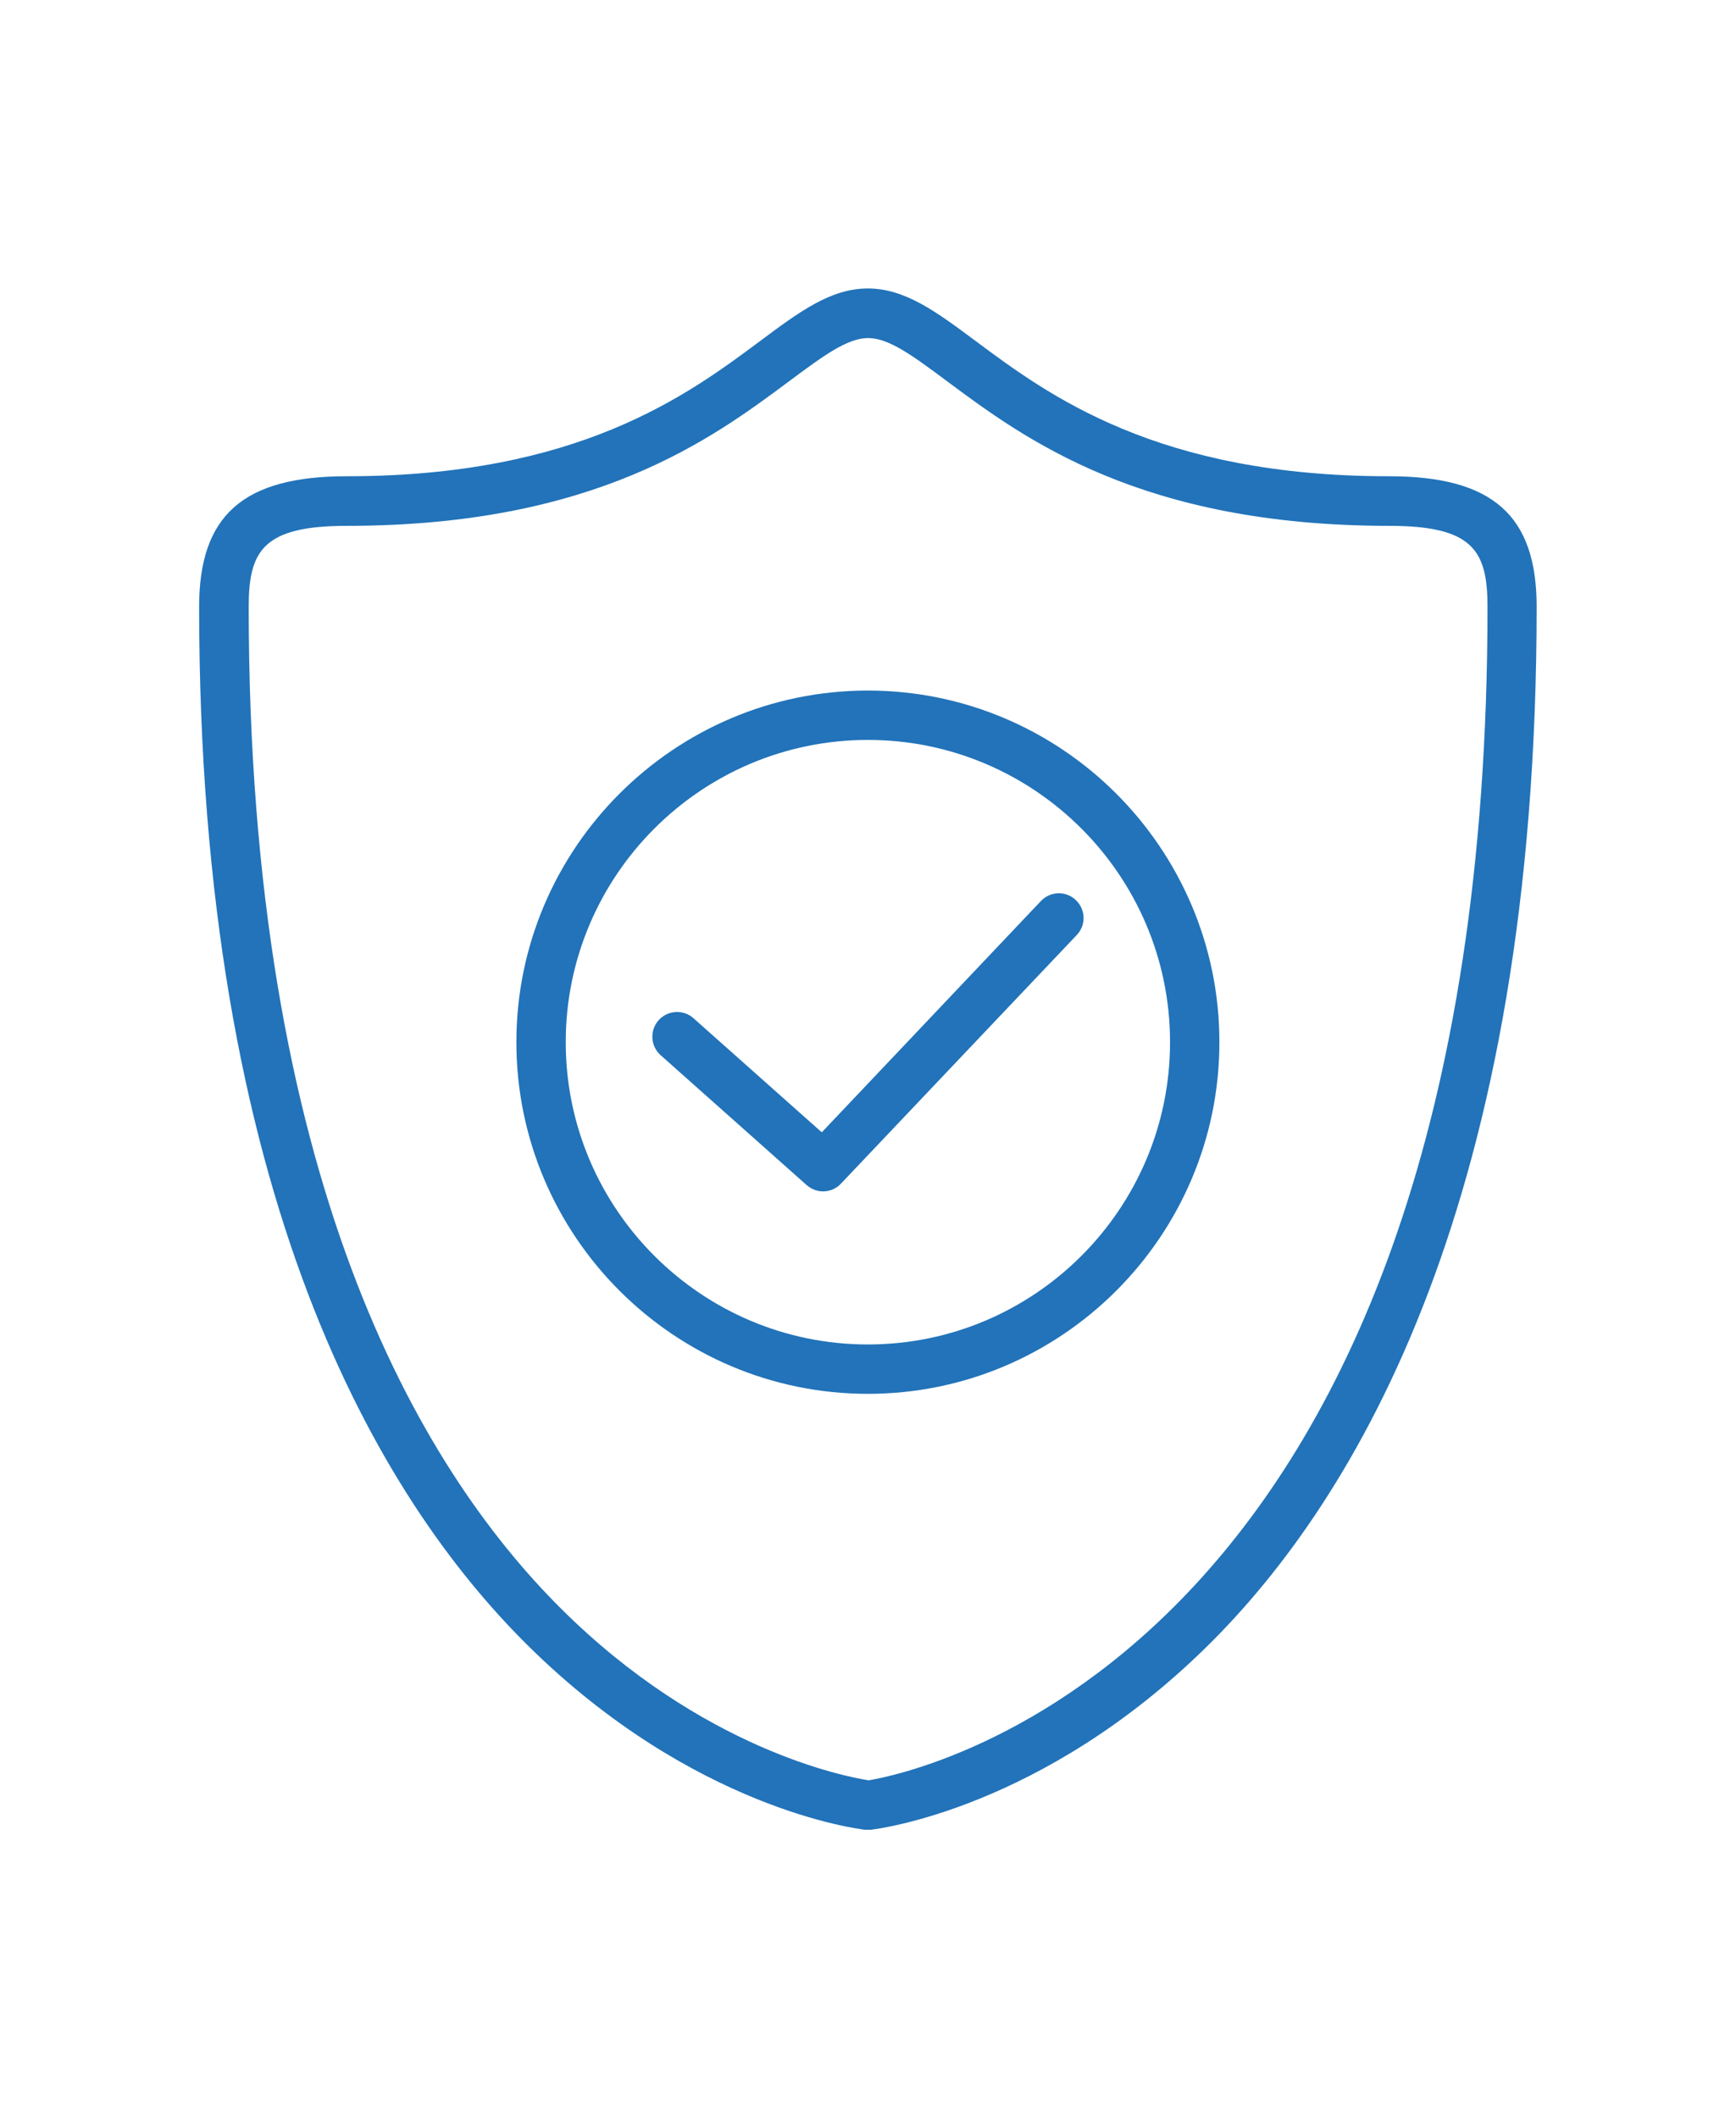 <?xml version="1.0" encoding="UTF-8"?>
<svg id="Capa_1" data-name="Capa 1" xmlns="http://www.w3.org/2000/svg" viewBox="0 0 80.55 98.25">
  <path d="M64.45,22.09c-10.75,0-15.8-3.76-19.15-6.25-1.84-1.37-3.3-2.46-5.03-2.46s-3.18,1.08-5.03,2.46c-3.35,2.49-8.41,6.25-19.15,6.25-4.8,0-6.85,1.81-6.85,6.05,0,27.39,8.31,41.33,15.28,48.21,7.66,7.56,15.3,8.48,15.62,8.52.04,0,.08,0,.13,0s.09,0,.13,0c.32-.04,7.95-.96,15.62-8.52,6.97-6.87,15.28-20.81,15.28-48.21,0-4.24-2.05-6.05-6.85-6.05ZM40.27,82.57c-1.01-.16-7.68-1.42-14.25-7.97-6.61-6.58-14.48-19.97-14.48-46.45,0-2.6.66-3.76,4.56-3.76,11.51,0,16.93-4.04,20.52-6.71,1.56-1.16,2.69-2,3.66-2s2.1.84,3.66,2c3.59,2.67,9.01,6.71,20.52,6.71,3.9,0,4.56,1.16,4.56,3.76,0,48.77-26.64,54.09-28.74,54.43Z" fill="#2273b9"/>
  <path d="M48.3,41.79l-10.17,10.73-5.95-5.29c-.47-.42-1.2-.38-1.62.09-.42.47-.38,1.2.09,1.62l6.78,6.03c.22.19.49.29.76.29.3,0,.61-.12.83-.36l10.94-11.53c.44-.46.42-1.18-.04-1.62-.46-.44-1.18-.42-1.62.04Z" fill="#2273b9"/>
  <path d="M40.27,32.03c-8.99,0-16.31,7.32-16.31,16.31s7.32,16.31,16.31,16.31,16.31-7.32,16.31-16.31-7.32-16.31-16.31-16.31ZM40.27,62.36c-7.73,0-14.02-6.29-14.02-14.02s6.29-14.02,14.02-14.02,14.02,6.29,14.02,14.02-6.29,14.02-14.02,14.02Z" fill="#2273b9"/>
</svg>